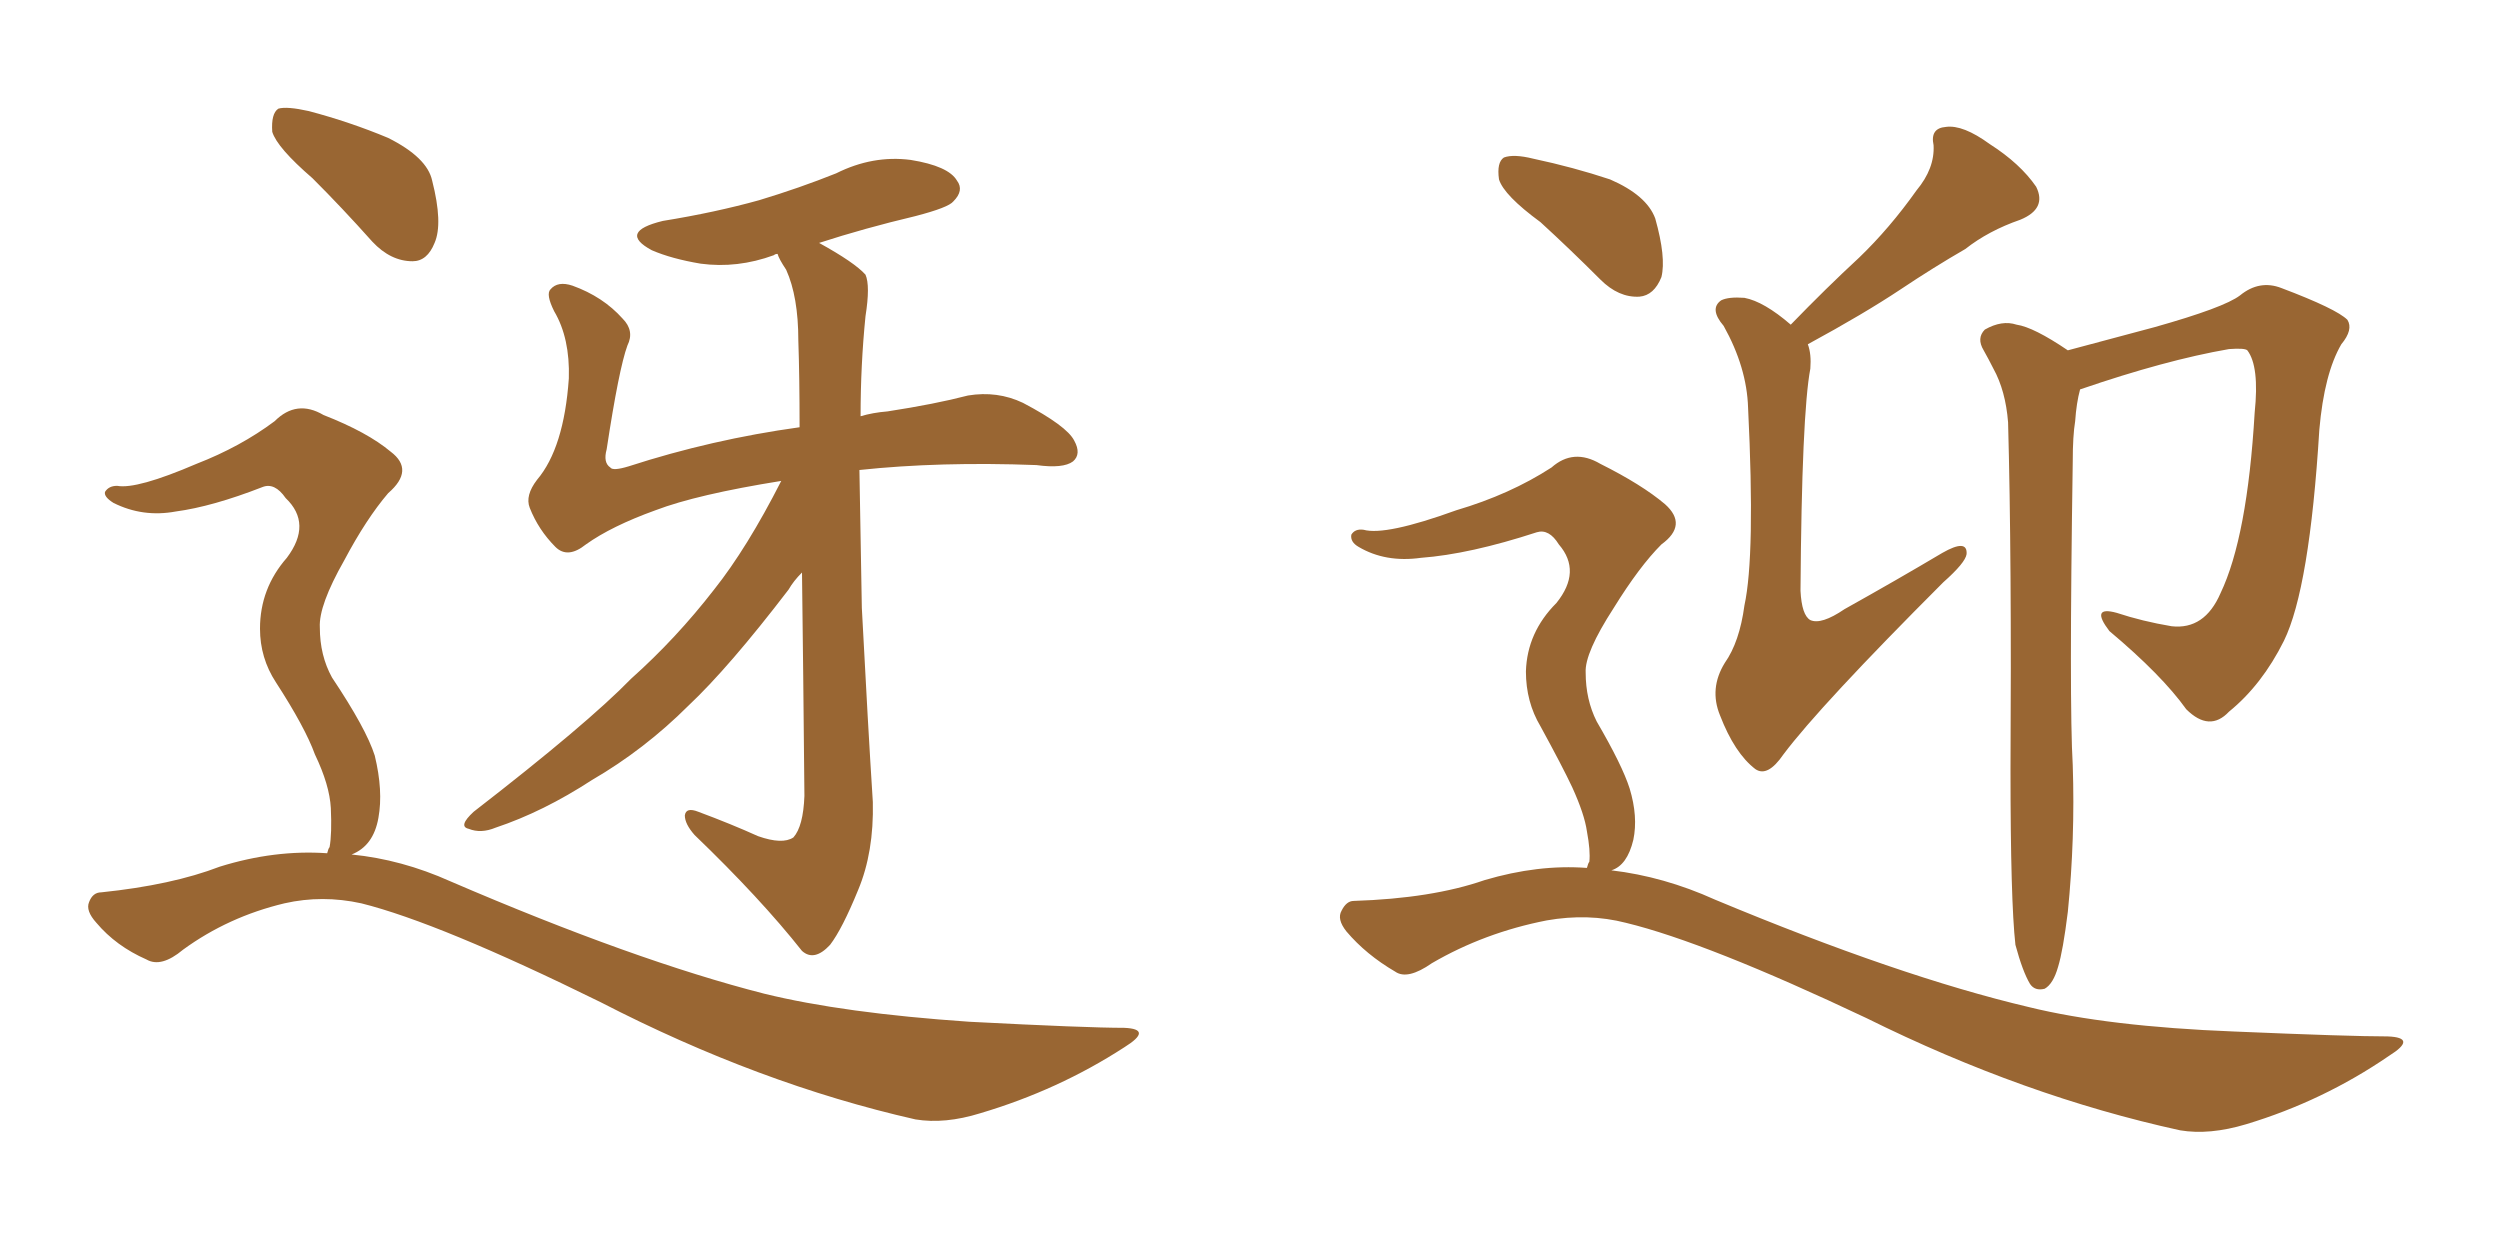 <svg xmlns="http://www.w3.org/2000/svg" xmlns:xlink="http://www.w3.org/1999/xlink" width="300" height="150"><path fill="#996633" padding="10" d="M93.75 57.71L93.75 57.71Q83.64 59.33 78.66 61.23L78.66 61.23Q73.39 63.13 70.31 65.33L70.31 65.33Q68.12 67.09 66.65 65.63L66.65 65.63Q64.60 63.57 63.57 60.94L63.57 60.94Q62.99 59.47 64.45 57.57L64.45 57.57Q67.68 53.76 68.26 45.41L68.26 45.41Q68.41 40.58 66.50 37.35L66.50 37.35Q65.48 35.30 66.06 34.72L66.06 34.72Q66.94 33.69 68.70 34.28L68.70 34.28Q72.36 35.60 74.71 38.23L74.71 38.23Q76.17 39.70 75.29 41.46L75.29 41.46Q74.27 44.24 72.80 53.91L72.80 53.91Q72.36 55.52 73.24 56.10L73.24 56.10Q73.54 56.54 75.44 55.96L75.44 55.96Q85.40 52.73 95.95 51.27L95.95 51.27Q95.95 45.26 95.80 40.87L95.80 40.87Q95.80 35.60 94.34 32.37L94.34 32.37Q93.46 31.05 93.31 30.47L93.31 30.47Q93.02 30.47 92.87 30.62L92.87 30.62Q88.48 32.23 84.08 31.64L84.08 31.64Q80.57 31.05 78.22 30.03L78.22 30.03Q74.12 27.83 79.54 26.51L79.54 26.51Q85.84 25.49 91.11 24.02L91.11 24.02Q95.95 22.56 100.34 20.80L100.34 20.80Q104.74 18.60 109.28 19.19L109.28 19.19Q113.82 19.92 114.84 21.68L114.84 21.68Q115.72 22.85 114.40 24.17L114.40 24.17Q113.82 24.90 109.86 25.93L109.86 25.93Q103.71 27.39 98.29 29.15L98.29 29.15Q102.54 31.49 103.86 32.96L103.86 32.96Q104.44 34.28 103.86 37.94L103.86 37.94Q103.27 43.80 103.27 49.95L103.27 49.95Q104.74 49.51 106.49 49.37L106.49 49.37Q112.21 48.49 116.16 47.46L116.16 47.46Q119.68 46.88 122.75 48.34L122.75 48.34Q128.03 51.12 128.91 52.88L128.91 52.88Q129.79 54.49 128.76 55.37L128.76 55.37Q127.59 56.25 124.37 55.81L124.37 55.81Q112.79 55.37 103.13 56.40L103.13 56.40Q103.27 64.45 103.42 72.95L103.42 72.95Q104.15 87.01 104.74 96.24L104.74 96.24Q104.88 102.25 102.98 106.79L102.98 106.79Q101.07 111.47 99.61 113.38L99.61 113.38Q97.71 115.43 96.24 114.11L96.24 114.11Q91.26 107.81 83.35 100.20L83.35 100.20Q82.18 98.88 82.18 97.85L82.18 97.85Q82.32 96.83 83.79 97.41L83.79 97.41Q87.74 98.88 90.97 100.34L90.97 100.34Q93.90 101.37 95.21 100.49L95.21 100.49Q96.39 99.17 96.53 95.51L96.53 95.51Q96.39 80.27 96.24 68.70L96.24 68.70Q95.21 69.73 94.63 70.75L94.63 70.75Q87.45 80.13 82.62 84.67L82.62 84.67Q77.34 89.94 71.04 93.60L71.04 93.60Q65.19 97.41 59.47 99.32L59.47 99.32Q57.71 100.05 56.25 99.46L56.25 99.46Q54.93 99.17 56.84 97.41L56.84 97.41Q70.46 86.87 75.73 81.45L75.73 81.45Q81.15 76.61 85.69 70.75L85.69 70.75Q89.65 65.77 93.75 57.71ZM37.50 21.39L37.50 21.39Q33.25 17.72 32.67 15.82L32.67 15.82Q32.52 13.62 33.40 13.04L33.40 13.04Q34.42 12.74 37.06 13.33L37.06 13.33Q42.04 14.65 46.58 16.55L46.58 16.55Q51.27 18.90 51.86 21.68L51.86 21.68Q53.17 26.81 52.15 29.15L52.15 29.15Q51.27 31.35 49.51 31.35L49.51 31.35Q46.88 31.35 44.68 29.00L44.68 29.00Q41.02 24.90 37.50 21.39ZM39.26 102.39L39.26 102.39L39.26 102.39Q39.40 101.81 39.55 101.66L39.55 101.66Q39.84 100.05 39.70 96.97L39.70 96.97Q39.55 94.19 37.79 90.53L37.79 90.53Q36.62 87.30 33.11 81.88L33.11 81.88Q31.20 78.96 31.20 75.44L31.20 75.44Q31.20 70.61 34.42 66.94L34.42 66.94Q37.50 62.84 34.28 59.77L34.28 59.77Q32.96 57.86 31.49 58.45L31.49 58.45Q25.49 60.79 21.09 61.38L21.09 61.38Q17.14 62.11 13.62 60.35L13.62 60.35Q12.45 59.62 12.60 59.03L12.60 59.03Q13.04 58.30 14.06 58.30L14.06 58.30Q16.41 58.74 23.58 55.66L23.58 55.66Q28.86 53.61 32.96 50.54L32.96 50.54Q35.60 47.90 38.82 49.80L38.82 49.80Q44.09 51.86 46.88 54.20L46.88 54.20Q49.80 56.40 46.58 59.18L46.58 59.18Q43.95 62.26 41.31 67.24L41.31 67.24Q38.23 72.66 38.38 75.29L38.38 75.29Q38.38 78.66 39.84 81.30L39.84 81.30Q43.95 87.45 44.97 90.67L44.97 90.67Q46.00 94.92 45.41 98.14L45.41 98.14Q44.82 101.51 42.19 102.54L42.19 102.54Q48.19 103.13 54.05 105.76L54.05 105.76Q76.17 115.28 91.70 119.24L91.70 119.24Q101.22 121.58 116.31 122.61L116.31 122.61Q130.37 123.34 134.91 123.34L134.91 123.34Q138.43 123.49 134.91 125.68L134.91 125.68Q127.00 130.81 117.63 133.59L117.63 133.59Q113.38 134.91 109.86 134.33L109.86 134.33Q91.11 130.08 72.07 120.26L72.07 120.26Q52.73 110.74 43.36 108.40L43.36 108.40Q38.67 107.37 34.13 108.40L34.13 108.40Q27.39 110.01 21.97 113.96L21.97 113.96Q19.34 116.16 17.58 115.14L17.58 115.14Q13.92 113.53 11.57 110.74L11.57 110.74Q10.25 109.28 10.69 108.25L10.69 108.25Q11.13 107.08 12.16 107.08L12.16 107.08Q20.65 106.20 26.37 104.00L26.37 104.00Q32.96 101.95 39.26 102.39ZM214.89 38.96L214.89 38.96Q219.14 34.57 223.10 30.91L223.10 30.91Q226.76 27.39 229.98 22.85L229.98 22.85Q232.18 20.21 232.03 17.43L232.03 17.43Q231.59 15.38 233.50 15.23L233.50 15.23Q235.55 14.94 238.77 17.29L238.77 17.29Q242.43 19.63 244.34 22.41L244.34 22.41Q245.65 25.05 242.43 26.37L242.43 26.37Q238.62 27.69 235.84 29.88L235.84 29.88Q232.03 32.08 228.08 34.72L228.08 34.72Q223.68 37.65 216.94 41.31L216.94 41.31Q217.38 42.48 217.24 44.24L217.24 44.24Q216.21 49.66 216.06 70.90L216.06 70.90Q216.21 73.83 217.24 74.41L217.24 74.41Q218.55 75 221.34 73.10L221.34 73.10Q227.64 69.58 233.06 66.36L233.06 66.36Q236.13 64.60 235.99 66.50L235.99 66.50Q235.84 67.53 233.20 69.87L233.20 69.87Q218.41 84.67 214.01 90.53L214.01 90.53Q212.11 93.31 210.64 92.29L210.64 92.29Q208.15 90.38 206.40 85.84L206.40 85.84Q205.08 82.62 206.98 79.54L206.98 79.54Q208.74 77.05 209.33 72.66L209.33 72.66Q210.64 66.65 209.77 48.93L209.77 48.93Q209.62 44.09 206.84 39.11L206.84 39.11Q205.08 37.06 206.54 36.04L206.54 36.04Q207.42 35.60 209.33 35.74L209.33 35.74Q211.67 36.18 214.89 38.96ZM241.85 113.38L241.85 113.38Q241.26 108.11 241.26 92.29L241.26 92.29Q241.41 66.94 240.97 50.68L240.97 50.68Q240.67 46.88 239.21 44.24L239.21 44.24Q238.62 43.07 238.04 42.04L238.04 42.04Q237.16 40.58 238.18 39.55L238.18 39.55Q240.23 38.38 241.99 38.96L241.99 38.96Q244.04 39.26 248.14 42.04L248.14 42.04Q253.13 40.72 258.54 39.26L258.54 39.26Q266.89 36.91 268.80 35.45L268.80 35.45Q271.14 33.54 273.78 34.57L273.78 34.57Q280.37 37.06 281.69 38.38L281.69 38.38Q282.42 39.55 280.96 41.31L280.96 41.31Q278.91 44.82 278.32 51.56L278.32 51.56Q277.15 70.61 274.07 76.90L274.07 76.90Q271.44 82.18 267.48 85.40L267.48 85.40Q265.14 87.89 262.35 85.11L262.35 85.11Q259.42 81.01 253.13 75.73L253.13 75.73Q250.78 72.66 254.00 73.54L254.00 73.54Q257.08 74.56 260.60 75.15L260.60 75.15Q264.55 75.59 266.46 71.19L266.46 71.19Q269.68 64.45 270.56 49.51L270.56 49.51Q271.14 43.95 269.68 42.04L269.68 42.04Q269.38 41.75 267.48 41.89L267.48 41.89Q259.86 43.21 249.61 46.73L249.61 46.73Q249.17 48.34 249.02 50.54L249.02 50.54Q248.73 52.29 248.73 55.37L248.73 55.37Q248.29 84.38 248.73 91.85L248.73 91.85Q249.02 100.63 248.14 109.42L248.14 109.42Q247.56 114.11 246.97 116.02L246.97 116.02Q246.39 118.07 245.36 118.65L245.36 118.65Q244.19 118.95 243.60 118.07L243.60 118.07Q242.72 116.60 241.85 113.38ZM184.86 26.66L184.86 26.66Q180.47 23.44 179.88 21.53L179.88 21.53Q179.59 19.48 180.47 18.90L180.47 18.90Q181.64 18.46 183.98 19.04L183.98 19.04Q188.82 20.07 193.21 21.53L193.21 21.53Q197.61 23.44 198.63 26.22L198.63 26.22Q199.95 30.91 199.37 33.25L199.37 33.25Q198.49 35.45 196.73 35.60L196.73 35.60Q194.24 35.74 192.04 33.54L192.04 33.54Q188.38 29.88 184.86 26.66ZM190.43 104.15L190.43 104.15L190.43 104.15Q190.58 103.56 190.72 103.42L190.72 103.42Q190.87 102.10 190.43 99.76L190.43 99.76Q190.14 97.71 188.67 94.48L188.67 94.48Q187.50 91.99 184.86 87.16L184.86 87.16Q183.11 84.23 183.11 80.57L183.11 80.57Q183.25 75.88 186.77 72.36L186.77 72.36Q189.84 68.55 187.06 65.33L187.06 65.33Q185.89 63.43 184.42 63.87L184.42 63.87Q176.37 66.50 170.51 66.94L170.51 66.94Q166.26 67.53 163.04 65.63L163.04 65.63Q162.01 65.04 162.16 64.16L162.16 64.16Q162.60 63.43 163.62 63.57L163.62 63.57Q166.26 64.31 174.76 61.23L174.76 61.23Q181.20 59.33 186.18 56.10L186.18 56.10Q188.82 53.76 192.04 55.66L192.04 55.66Q197.02 58.15 199.80 60.50L199.80 60.50Q202.59 62.99 199.37 65.33L199.37 65.33Q196.73 67.97 193.65 72.95L193.65 72.95Q190.14 78.37 190.28 80.71L190.28 80.71Q190.28 83.94 191.60 86.57L191.60 86.57Q194.68 91.85 195.56 94.63L195.56 94.63Q196.58 98.00 196.00 100.78L196.00 100.78Q195.26 103.86 193.36 104.44L193.36 104.44Q199.66 105.18 205.81 107.96L205.81 107.96Q227.93 117.19 243.46 120.85L243.46 120.85Q252.98 123.19 268.07 123.78L268.07 123.78Q281.98 124.37 286.52 124.37L286.52 124.37Q290.19 124.51 286.67 126.71L286.67 126.71Q278.76 132.13 269.53 134.91L269.53 134.91Q265.14 136.23 261.62 135.64L261.62 135.64Q242.87 131.54 223.97 122.17L223.97 122.17Q204.79 113.09 195.12 110.74L195.12 110.74Q190.58 109.57 185.60 110.45L185.60 110.45Q178.13 111.91 171.83 115.58L171.83 115.58Q168.90 117.63 167.43 116.60L167.43 116.60Q163.92 114.55 161.57 111.77L161.57 111.77Q160.40 110.30 160.99 109.28L160.99 109.28Q161.57 108.11 162.45 108.11L162.45 108.11Q171.83 107.81 178.13 105.62L178.13 105.62Q184.57 103.71 190.43 104.15Z"/></svg>
